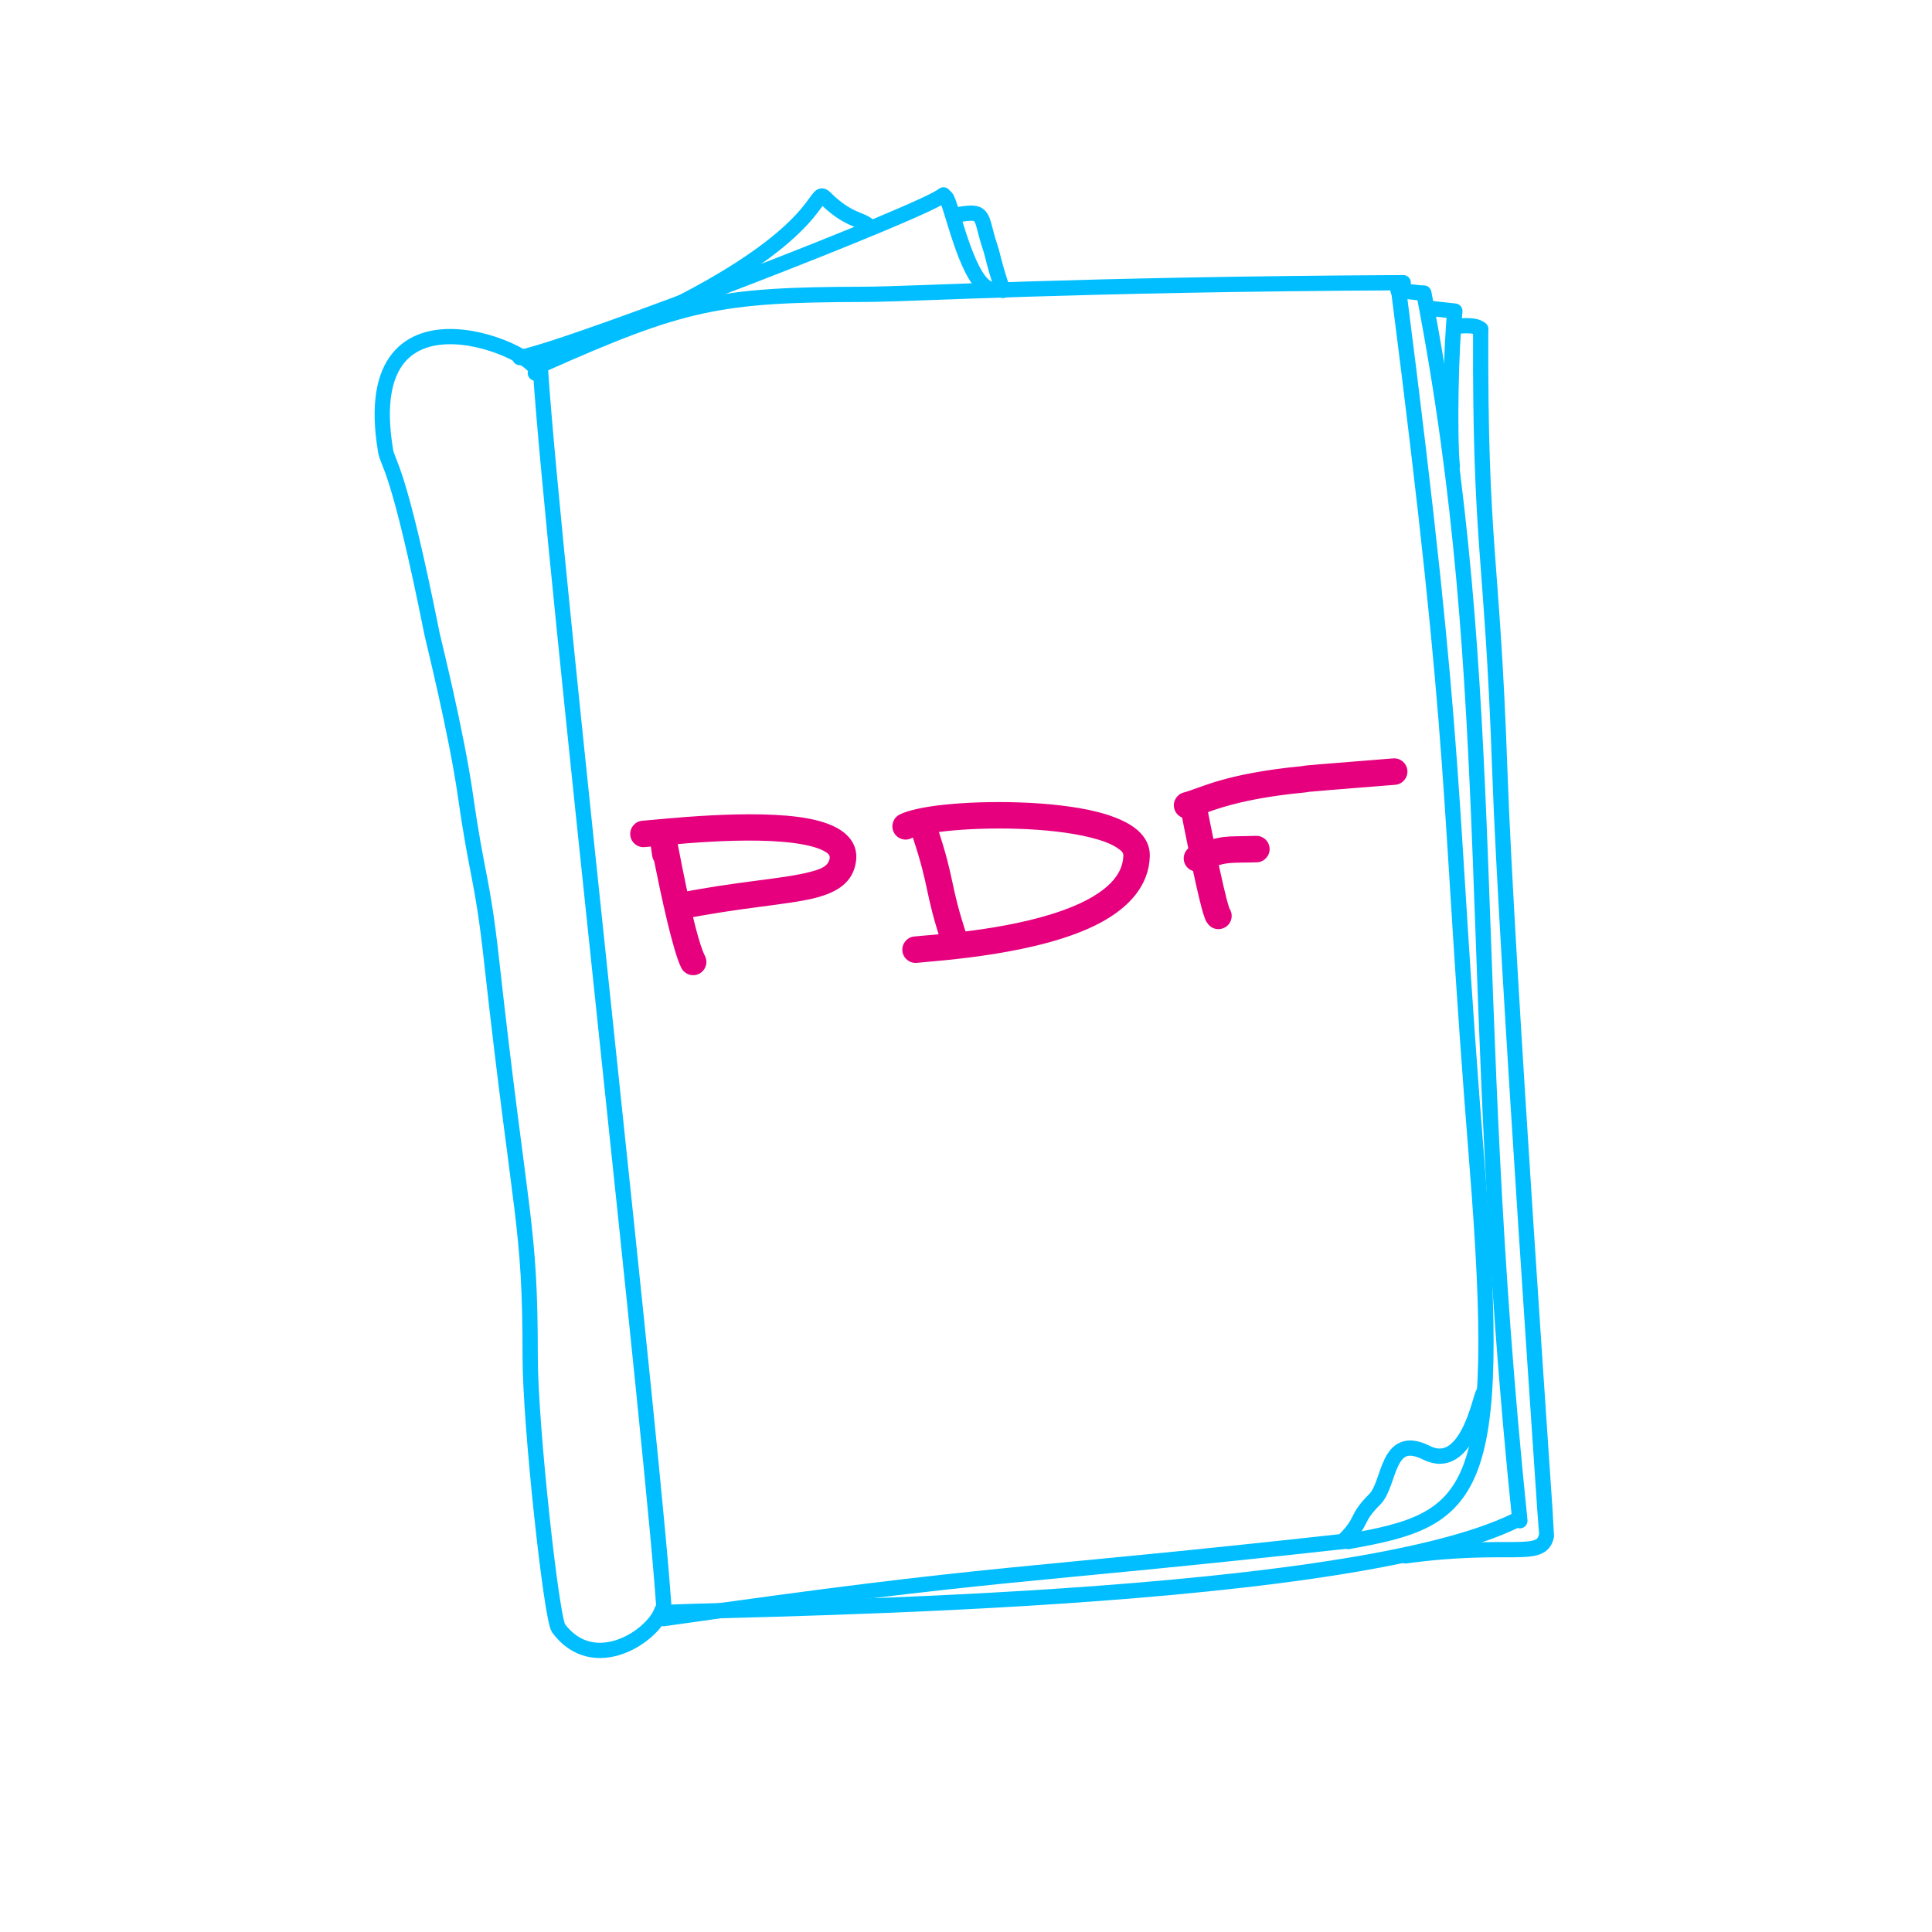 <?xml version="1.0" encoding="UTF-8" standalone="no"?>
<!DOCTYPE svg PUBLIC "-//W3C//DTD SVG 1.1//EN" "http://www.w3.org/Graphics/SVG/1.1/DTD/svg11.dtd">
<svg width="100%" height="100%" viewBox="0 0 1200 1200" version="1.1" xmlns="http://www.w3.org/2000/svg" xmlns:xlink="http://www.w3.org/1999/xlink" xml:space="preserve" xmlns:serif="http://www.serif.com/" style="fill-rule:evenodd;clip-rule:evenodd;stroke-linecap:round;stroke-linejoin:round;stroke-miterlimit:1.5;">
    <g transform="matrix(1.063,0,0,1.063,-3290.5,-2108.55)">
        <path d="M3411.32,2200.08C3418.63,2312.12 3479.57,2849.68 3483.67,2927.5" style="fill:none;fill-rule:nonzero;stroke:rgb(0,190,255);stroke-width:8.91px;"/>
    </g>
    <g transform="matrix(1.063,0,0,1.063,-3290.5,-2108.55)">
        <path d="M3912.36,2150.27C3948.85,2434.43 3940.5,2438.35 3958.49,2663.52C3974.08,2858.5 3956.83,2871.4 3883.22,2884.31" style="fill:none;fill-rule:nonzero;stroke:rgb(0,190,255);stroke-width:8.91px;"/>
    </g>
    <g transform="matrix(1.063,0,0,1.063,-3290.5,-2108.55)">
        <path d="M3927.45,2154.8C3973.08,2391.25 3951.11,2557.69 3983.57,2872.16" style="fill:none;fill-rule:nonzero;stroke:rgb(0,190,255);stroke-width:8.91px;"/>
    </g>
    <g transform="matrix(1.063,0,0,1.063,-3290.5,-2108.55)">
        <path d="M3915.39,2148.76C3721.16,2149.72 3630.2,2155.51 3599.96,2155.57C3515.55,2155.79 3494.7,2159.87 3411.43,2197.04" style="fill:none;fill-rule:nonzero;stroke:rgb(0,190,255);stroke-width:8.91px;"/>
    </g>
    <g transform="matrix(1.063,0,0,1.063,-3290.5,-2108.55)">
        <path d="M3885.2,2883.73C3684.08,2906.04 3683.89,2900.76 3483.27,2929.36" style="fill:none;fill-rule:nonzero;stroke:rgb(0,190,255);stroke-width:8.91px;"/>
    </g>
    <g transform="matrix(1.063,0,0,1.063,-3290.5,-2108.55)">
        <path d="M3960.65,2175.92C3960.19,2305.72 3967.31,2304.4 3971.84,2434.05C3975.69,2544.25 3999.31,2879.83 3999.15,2880.64C3996.39,2895.39 3978.44,2884.31 3916.8,2892.68" style="fill:none;fill-rule:nonzero;stroke:rgb(0,190,255);stroke-width:8.91px;"/>
    </g>
    <g transform="matrix(1.063,0,0,1.063,-3290.5,-2108.55)">
        <path d="M3672.4,2151.78C3659.89,2145.52 3651.28,2101.99 3648.25,2098.96" style="fill:none;fill-rule:nonzero;stroke:rgb(0,190,255);stroke-width:8.91px;"/>
    </g>
    <g transform="matrix(1.063,0,0,1.063,-3290.5,-2108.55)">
        <path d="M3925.95,2154.8C3921.41,2154.29 3916.89,2153.79 3912.36,2153.29" style="fill:none;fill-rule:nonzero;stroke:rgb(0,190,255);stroke-width:8.91px;"/>
    </g>
    <g transform="matrix(1.063,0,0,1.063,-3290.5,-2108.55)">
        <path d="M3931.99,2163.86C3936.51,2164.36 3941.04,2164.86 3945.58,2165.36C3943.27,2187.28 3942.33,2238.03 3944.05,2255.91" style="fill:none;fill-rule:nonzero;stroke:rgb(0,190,255);stroke-width:8.91px;"/>
    </g>
    <g transform="matrix(1.063,0,0,1.063,-3290.5,-2108.55)">
        <path d="M3945.58,2174.41C3946.64,2174.24 3957.42,2172.69 3960.65,2175.92" style="fill:none;fill-rule:nonzero;stroke:rgb(0,190,255);stroke-width:8.91px;"/>
    </g>
    <g transform="matrix(1.063,0,0,1.063,-3290.5,-2108.55)">
        <path d="M3962.16,2797.7C3960.44,2799.44 3952.85,2844.37 3928.96,2832.43C3905.43,2820.65 3907.96,2850.41 3898.79,2859.59C3886.71,2871.67 3892.75,2871.67 3880.67,2883.73" style="fill:none;fill-rule:nonzero;stroke:rgb(0,190,255);stroke-width:8.91px;"/>
    </g>
    <g transform="matrix(1.063,0,0,1.063,-3290.5,-2108.55)">
        <path d="M3646.74,2097.45C3638.13,2106.06 3431.48,2186.08 3399.24,2192.53" style="fill:none;fill-rule:nonzero;stroke:rgb(0,190,255);stroke-width:8.91px;"/>
    </g>
    <g transform="matrix(1.063,0,0,1.063,-3290.5,-2108.55)">
        <path d="M3602.99,2115.56C3598.86,2111.44 3591.09,2112.72 3577.32,2098.96C3571.21,2092.85 3577.35,2118.56 3486.77,2163.86" style="fill:none;fill-rule:nonzero;stroke:rgb(0,190,255);stroke-width:8.91px;"/>
    </g>
    <g transform="matrix(1.063,0,0,1.063,-3290.5,-2108.55)">
        <path d="M3652.78,2109.52C3672.1,2105.67 3667.76,2109.18 3673.91,2127.64C3676.11,2134.23 3675.61,2135.78 3681.45,2153.29" style="fill:none;fill-rule:nonzero;stroke:rgb(0,190,255);stroke-width:8.91px;"/>
    </g>
    <g transform="matrix(1.063,0,0,1.063,-3290.5,-2108.55)">
        <path d="M3408.29,2201.59C3417.35,2192.53 3302.76,2138.85 3320.76,2246.85C3322.21,2255.59 3327.91,2253.89 3347.93,2354.01C3348.46,2356.71 3362.15,2411.24 3367.55,2449.1C3374.36,2496.76 3377.28,2495.95 3382.64,2544.17C3399.79,2698.44 3405.28,2697.84 3405.28,2776.59C3405.28,2816.16 3417.65,2929.4 3421.88,2935.05C3442.57,2962.64 3477.21,2939.58 3482.24,2924.48" style="fill:none;fill-rule:nonzero;stroke:rgb(0,190,255);stroke-width:8.91px;"/>
    </g>
    <g transform="matrix(1.063,0,0,1.063,-3290.5,-2108.55)">
        <path d="M3981.79,2871.67C3877.62,2923.75 3488.66,2923.55 3483.76,2925.99" style="fill:none;fill-rule:nonzero;stroke:rgb(0,190,255);stroke-width:8.91px;"/>
    </g>
    <g>
        <path d="M406.781,534.625C406.188,533.734 405.781,532.703 405.604,531.573C404.141,522.224 403.823,518.115 403.854,517.844L404.5,515.599L406.089,513.328L407.583,512.172L409.719,511.313L412.469,511.156L414.677,511.771L416.818,513.198L418.115,514.797L418.906,516.521C419.563,518.578 430.344,580.297 437.396,593.932C439.349,597.724 437.865,602.391 434.073,604.349C430.286,606.302 425.625,604.823 423.661,601.031C418.474,590.984 410.771,554.62 406.781,534.625Z" style="fill:rgb(230,0,126);stroke:rgb(230,0,126);stroke-width:1px;stroke-linecap:butt;stroke-miterlimit:2;"/>
        <path d="M400.089,525.677C395.833,525.917 392.177,522.651 391.948,518.396C391.708,514.13 394.969,510.484 399.229,510.25C407.469,509.792 468.667,502.354 502.75,509.042C511.245,510.714 518.224,513.328 522.911,516.766C529.411,521.542 532.391,527.823 531.063,535.74C529.198,546.823 521.302,553.443 506.078,557.281C488.964,561.604 460.901,562.953 422.781,570.635C418.604,571.474 414.531,568.766 413.693,564.589C412.849,560.401 415.557,556.328 419.734,555.484C457.51,547.88 485.328,546.583 502.297,542.297C509.818,540.401 514.901,538.667 515.818,533.182C516.224,530.792 514.385,529.417 512.036,528.13C508.844,526.396 504.625,525.161 499.771,524.208C466.948,517.755 408.021,525.234 400.089,525.677Z" style="fill:rgb(230,0,126);stroke:rgb(230,0,126);stroke-width:1px;stroke-linecap:butt;stroke-miterlimit:2;"/>
        <path d="M567.297,519.563C565.953,515.516 568.146,511.146 572.193,509.802C576.24,508.453 580.615,510.646 581.964,514.693C592.953,547.828 589.24,548.625 600.203,581.651C601.536,585.698 599.344,590.068 595.297,591.411C591.25,592.755 586.875,590.563 585.536,586.516C574.578,553.49 578.292,552.693 567.297,519.563Z" style="fill:rgb(230,0,126);stroke:rgb(230,0,126);stroke-width:1px;stroke-linecap:butt;stroke-miterlimit:2;"/>
        <path d="M566.047,520.12C562.255,522.073 557.599,520.594 555.635,516.807C553.677,513.016 555.167,508.349 558.953,506.391C563.672,503.958 573.432,501.708 585.995,500.37C613.083,497.458 653.958,497.964 680.958,504.641C692.073,507.401 700.99,511.323 706.365,516.125C711.354,520.573 713.813,525.839 713.672,531.714C713.229,549.615 701.104,563.229 682.849,572.906C645.75,592.573 582.729,596.109 569.505,597.536C565.266,597.995 561.443,594.922 560.99,590.688C560.526,586.443 563.599,582.63 567.844,582.172C578.688,581.005 624.578,578.609 659.807,566.089C670.781,562.188 680.693,557.328 687.87,551.042C693.995,545.672 698.031,539.255 698.229,531.339C698.281,529.203 696.505,527.776 694.302,526.292C690.182,523.5 684.25,521.38 677.245,519.646C651.776,513.339 613.198,512.984 587.646,515.729C577.656,516.802 569.792,518.177 566.047,520.12Z" style="fill:rgb(230,0,126);stroke:rgb(230,0,126);stroke-width:1px;stroke-linecap:butt;stroke-miterlimit:2;"/>
        <path d="M763.182,564.526C764.974,567.151 765.016,570.724 763.047,573.438C760.531,576.88 755.693,577.641 752.25,575.13L750.891,573.875L749.609,571.995C748.943,570.729 747.906,567.797 746.818,563.729C742.417,547.271 734.813,508.224 733.969,503.911C733.156,499.724 735.891,495.661 740.078,494.854C744.26,494.036 748.318,496.776 749.135,500.953C750.057,505.693 759.271,553.281 763.047,564.151C763.094,564.276 763.135,564.406 763.182,564.526Z" style="fill:rgb(230,0,126);stroke:rgb(230,0,126);stroke-width:1px;stroke-linecap:butt;stroke-miterlimit:2;"/>
        <path d="M809.198,476.307L809.641,476.161C810.776,475.969 818.469,475.234 865.349,471.547C869.599,471.214 873.323,474.391 873.656,478.646C873.995,482.896 870.807,486.615 866.563,486.953C826.302,490.12 814.802,491.151 812.625,491.354L812.406,491.438C812.182,491.49 811.609,491.599 810.203,491.74C763.531,496.255 749.182,505.078 739.276,507.667C735.141,508.74 730.927,506.255 729.844,502.135C728.771,498.01 731.25,493.786 735.375,492.714C745.62,490.036 760.469,481.031 808.708,476.359C808.885,476.339 809.063,476.318 809.198,476.307ZM817.37,487.802C817.76,487.156 818.026,486.505 818.198,485.87L817.37,487.802ZM818.365,485.12C818.422,484.766 818.453,484.427 818.469,484.089C818.469,483.938 818.469,483.766 818.458,483.589L818.365,485.12ZM816.406,478.63C816.25,478.443 816.078,478.266 815.885,478.094L816.406,478.63ZM815.51,477.771C815.057,477.396 814.536,477.073 813.953,476.813L815.51,477.771ZM803.339,481.87C803.313,481.974 803.286,482.083 803.26,482.188C803.188,482.516 803.13,482.859 803.094,483.198L803.339,481.87ZM803.047,483.797C802.974,485.786 803.635,487.87 805.667,489.641L804.323,488.12L803.26,485.745L803.047,483.797ZM805.776,489.745C805.833,489.786 805.885,489.823 805.932,489.865C806.323,490.182 806.927,490.589 807.583,490.891L805.776,489.745Z" style="fill:rgb(230,0,126);stroke:rgb(230,0,126);stroke-width:1px;stroke-linecap:butt;stroke-miterlimit:2;"/>
        <path d="M746.12,540.411C742.12,541.885 737.677,539.828 736.203,535.828C734.729,531.828 736.786,527.38 740.786,525.911C759.854,518.896 759.781,520.292 780.13,519.661C784.391,519.531 787.958,522.88 788.083,527.146C788.219,531.406 784.865,534.974 780.599,535.109C762.781,535.651 762.823,534.266 746.12,540.411Z" style="fill:rgb(230,0,126);stroke:rgb(230,0,126);stroke-width:1px;stroke-linecap:butt;stroke-miterlimit:2;"/>
    </g>
</svg>
